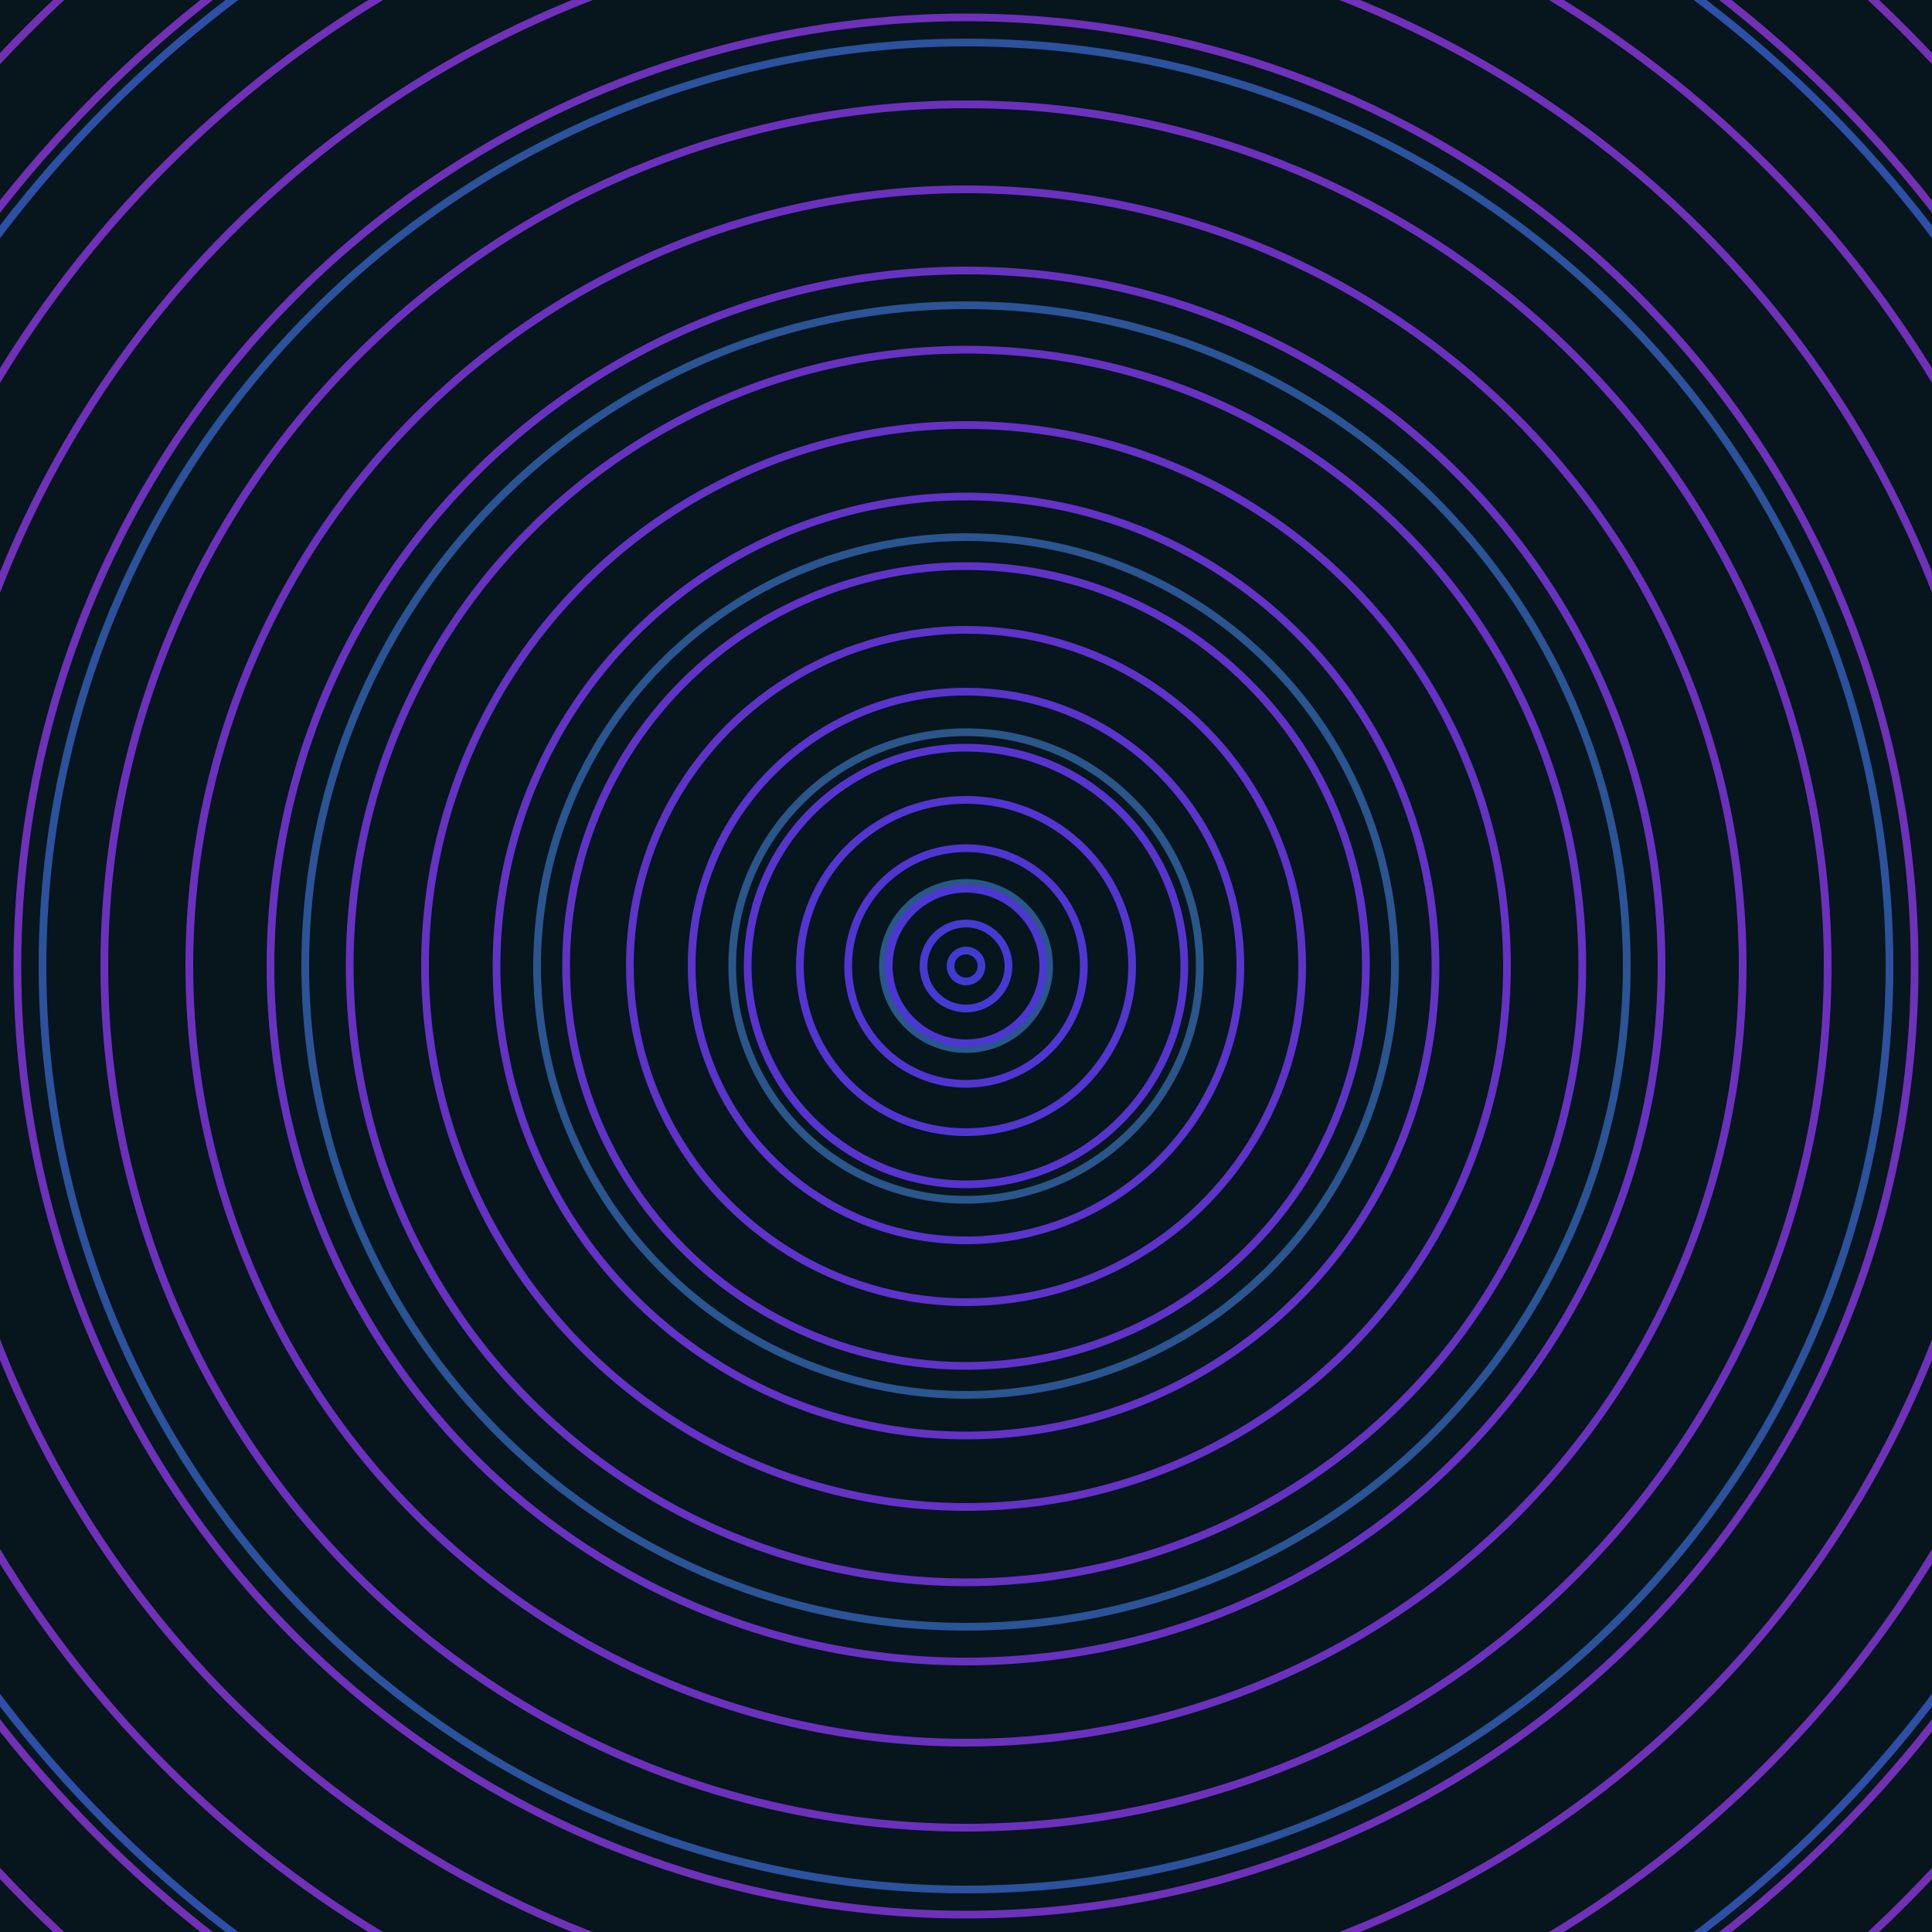 <svg xmlns="http://www.w3.org/2000/svg" xmlns:xlink="http://www.w3.org/1999/xlink" version="1.1" viewBox="-0 -0 1 1" width="500" height="500"><rect x="0" y="0" width="1" height="1" fill="#07151c"></rect><rect x="0" y="0" width="1" height="1" fill="#07151c"></rect><g><g><circle cx="0.5" cy="0.5" r="0.043" stroke="#295787" fill="none" stroke-width="0.004"><animate data-id="a0" attributeName="stroke" begin="indefinate" dur="0.1s" from="#cf9aff" to="#295787"></animate></circle><circle cx="0.5" cy="0.5" r="0.121" stroke="#2a568b" fill="none" stroke-width="0.004"><animate data-id="a1" attributeName="stroke" begin="indefinate" dur="0.1s" from="#cf9aff" to="#295787"></animate></circle><circle cx="0.5" cy="0.5" r="0.222" stroke="#2a5590" fill="none" stroke-width="0.004"><animate data-id="a2" attributeName="stroke" begin="indefinate" dur="0.1s" from="#cf9aff" to="#295787"></animate></circle><circle cx="0.5" cy="0.5" r="0.342" stroke="#2b5496" fill="none" stroke-width="0.004"><animate data-id="a3" attributeName="stroke" begin="indefinate" dur="0.1s" from="#cf9aff" to="#295787"></animate></circle><circle cx="0.5" cy="0.5" r="0.478" stroke="#2c529d" fill="none" stroke-width="0.004"><animate data-id="a4" attributeName="stroke" begin="indefinate" dur="0.1s" from="#cf9aff" to="#295787"></animate></circle><circle cx="0.5" cy="0.5" r="0.628" stroke="#2e4fa7" fill="none" stroke-width="0.004"><animate data-id="a5" attributeName="stroke" begin="indefinate" dur="0.1s" from="#cf9aff" to="#295787"></animate></circle><circle cx="0.5" cy="0.5" r="0.792" stroke="#2f4cb3" fill="none" stroke-width="0.004"><animate data-id="a6" attributeName="stroke" begin="indefinate" dur="0.1s" from="#cf9aff" to="#295787"></animate></circle><animateTransform attributeName="transform" attributeType="XML" type="translate" values="0.022 0; 0.022 0;" keyTimes="0; 1" dur="0s" repeatCount="1"></animateTransform></g></g><g><g><circle cx="0.5" cy="0.5" r="0.008" stroke="#423bd2" fill="none" stroke-width="0.004"><animate data-id="b0" attributeName="stroke" begin="indefinate" dur="0.1s" from="#cf9aff" to="#3c32e7"></animate></circle><circle cx="0.5" cy="0.5" r="0.022" stroke="#473ad2" fill="none" stroke-width="0.004"><animate data-id="b1" attributeName="stroke" begin="indefinate" dur="0.1s" from="#cf9aff" to="#3c32e7"></animate></circle><circle cx="0.5" cy="0.5" r="0.04" stroke="#4b38d2" fill="none" stroke-width="0.004"><animate data-id="b2" attributeName="stroke" begin="indefinate" dur="0.1s" from="#cf9aff" to="#3c32e7"></animate></circle><circle cx="0.5" cy="0.5" r="0.061" stroke="#4f36d2" fill="none" stroke-width="0.004"><animate data-id="b3" attributeName="stroke" begin="indefinate" dur="0.1s" from="#cf9aff" to="#3c32e7"></animate></circle><circle cx="0.5" cy="0.5" r="0.086" stroke="#5335d2" fill="none" stroke-width="0.004"><animate data-id="b4" attributeName="stroke" begin="indefinate" dur="0.1s" from="#cf9aff" to="#3c32e7"></animate></circle><circle cx="0.5" cy="0.5" r="0.113" stroke="#5734cf" fill="none" stroke-width="0.004"><animate data-id="b5" attributeName="stroke" begin="indefinate" dur="0.1s" from="#cf9aff" to="#3c32e7"></animate></circle><circle cx="0.5" cy="0.5" r="0.142" stroke="#5a34cd" fill="none" stroke-width="0.004"><animate data-id="b6" attributeName="stroke" begin="indefinate" dur="0.1s" from="#cf9aff" to="#3c32e7"></animate></circle><circle cx="0.5" cy="0.5" r="0.174" stroke="#5d33ca" fill="none" stroke-width="0.004"><animate data-id="b7" attributeName="stroke" begin="indefinate" dur="0.1s" from="#cf9aff" to="#3c32e7"></animate></circle><circle cx="0.5" cy="0.5" r="0.207" stroke="#6033c8" fill="none" stroke-width="0.004"><animate data-id="b8" attributeName="stroke" begin="indefinate" dur="0.1s" from="#cf9aff" to="#3c32e7"></animate></circle><circle cx="0.5" cy="0.5" r="0.243" stroke="#6233c6" fill="none" stroke-width="0.004"><animate data-id="b9" attributeName="stroke" begin="indefinate" dur="0.1s" from="#cf9aff" to="#3c32e7"></animate></circle><circle cx="0.5" cy="0.5" r="0.28" stroke="#6432c4" fill="none" stroke-width="0.004"><animate data-id="b10" attributeName="stroke" begin="indefinate" dur="0.1s" from="#cf9aff" to="#3c32e7"></animate></circle><circle cx="0.5" cy="0.5" r="0.319" stroke="#6632c2" fill="none" stroke-width="0.004"><animate data-id="b11" attributeName="stroke" begin="indefinate" dur="0.1s" from="#cf9aff" to="#3c32e7"></animate></circle><circle cx="0.5" cy="0.5" r="0.36" stroke="#6832c0" fill="none" stroke-width="0.004"><animate data-id="b12" attributeName="stroke" begin="indefinate" dur="0.1s" from="#cf9aff" to="#3c32e7"></animate></circle><circle cx="0.5" cy="0.5" r="0.402" stroke="#6a31be" fill="none" stroke-width="0.004"><animate data-id="b13" attributeName="stroke" begin="indefinate" dur="0.1s" from="#cf9aff" to="#3c32e7"></animate></circle><circle cx="0.5" cy="0.5" r="0.446" stroke="#6c31bc" fill="none" stroke-width="0.004"><animate data-id="b14" attributeName="stroke" begin="indefinate" dur="0.1s" from="#cf9aff" to="#3c32e7"></animate></circle><circle cx="0.5" cy="0.5" r="0.491" stroke="#6d31ba" fill="none" stroke-width="0.004"><animate data-id="b15" attributeName="stroke" begin="indefinate" dur="0.1s" from="#cf9aff" to="#3c32e7"></animate></circle><circle cx="0.5" cy="0.5" r="0.538" stroke="#6f31b9" fill="none" stroke-width="0.004"><animate data-id="b16" attributeName="stroke" begin="indefinate" dur="0.1s" from="#cf9aff" to="#3c32e7"></animate></circle><circle cx="0.5" cy="0.5" r="0.586" stroke="#7030b7" fill="none" stroke-width="0.004"><animate data-id="b17" attributeName="stroke" begin="indefinate" dur="0.1s" from="#cf9aff" to="#3c32e7"></animate></circle><circle cx="0.5" cy="0.5" r="0.636" stroke="#7130b5" fill="none" stroke-width="0.004"><animate data-id="b18" attributeName="stroke" begin="indefinate" dur="0.1s" from="#cf9aff" to="#3c32e7"></animate></circle><circle cx="0.5" cy="0.5" r="0.686" stroke="#7330b4" fill="none" stroke-width="0.004"><animate data-id="b19" attributeName="stroke" begin="indefinate" dur="0.1s" from="#cf9aff" to="#3c32e7"></animate></circle><circle cx="0.5" cy="0.5" r="0.739" stroke="#7430b2" fill="none" stroke-width="0.004"><animate data-id="b20" attributeName="stroke" begin="indefinate" dur="0.1s" from="#cf9aff" to="#3c32e7"></animate></circle><circle cx="0.5" cy="0.5" r="0.792" stroke="#752fb1" fill="none" stroke-width="0.004"><animate data-id="b21" attributeName="stroke" begin="indefinate" dur="0.1s" from="#cf9aff" to="#3c32e7"></animate></circle><animateTransform attributeName="transform" attributeType="XML" type="translate" values="-0.022 0; -0.022 0;" keyTimes="0; 1" dur="0s" repeatCount="1"></animateTransform></g></g></svg>